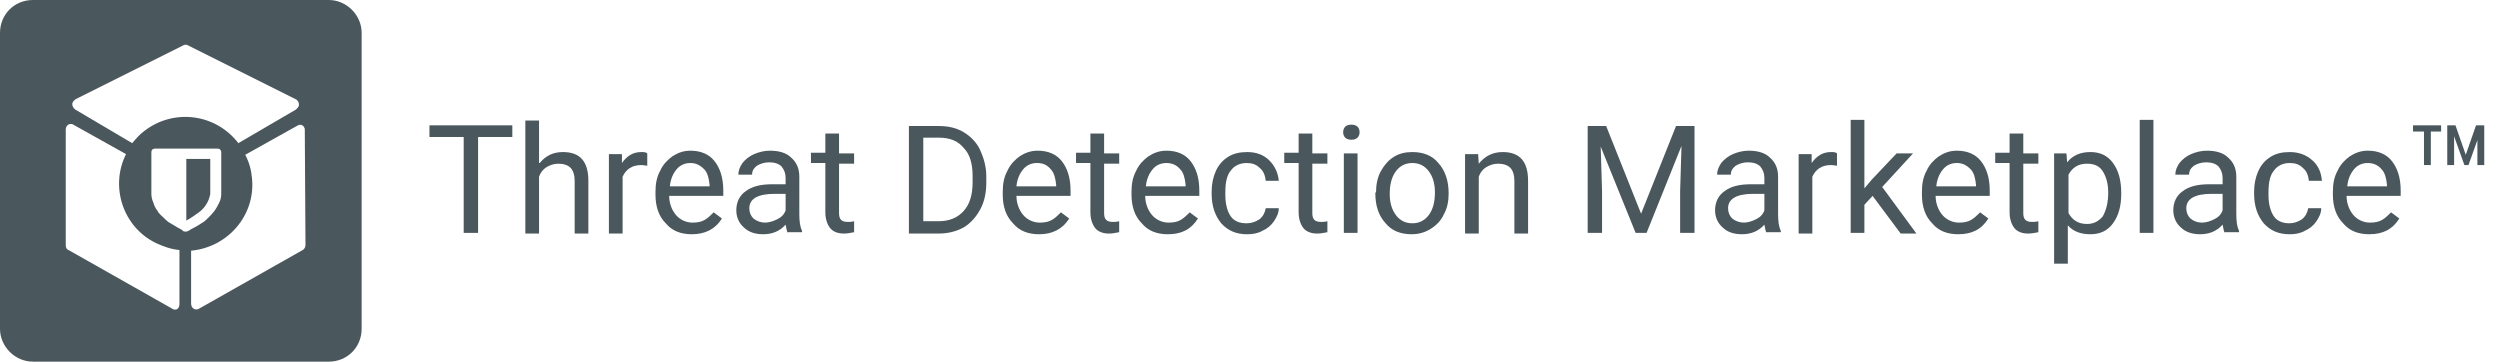 <?xml version="1.0" encoding="utf-8"?>
<!-- Generator: Adobe Illustrator 23.1.0, SVG Export Plug-In . SVG Version: 6.00 Build 0)  -->
<svg version="1.1" id="Layer_1" xmlns="http://www.w3.org/2000/svg" xmlns:xlink="http://www.w3.org/1999/xlink" x="0px" y="0px"
	 width="365px" height="52.8px" viewBox="0 0 365 52.8" style="enable-background:new 0 0 365 52.8;" xml:space="preserve">
<style type="text/css">
	.st0{enable-background:new    ;}
	.st1{fill:#4A575D;}
</style>
<g id="Group_221" transform="translate(-5584 847)">
	<g class="st0">
		<path class="st1" d="M5658.8-827h-5v14h-2.1v-14h-5v-1.7h12.1V-827z"/>
		<path class="st1" d="M5662.8-823.2c0.9-1.1,2-1.6,3.4-1.6c2.5,0,3.7,1.4,3.7,4.2v7.7h-2v-7.7c0-0.8-0.2-1.5-0.6-1.9
			s-1-0.6-1.8-0.6c-0.6,0-1.2,0.2-1.7,0.5c-0.5,0.3-0.9,0.8-1.1,1.4v8.3h-2v-16.5h2V-823.2z"/>
		<path class="st1" d="M5678.6-822.8c-0.3,0-0.6-0.1-1-0.1c-1.3,0-2.2,0.6-2.7,1.7v8.3h-2v-11.6h1.9l0,1.3c0.7-1,1.6-1.6,2.8-1.6
			c0.4,0,0.7,0,0.9,0.2V-822.8z"/>
		<path class="st1" d="M5685-812.8c-1.6,0-2.9-0.5-3.8-1.6c-1-1-1.5-2.4-1.5-4.2v-0.4c0-1.2,0.2-2.2,0.7-3.1
			c0.4-0.9,1.1-1.6,1.8-2.1c0.8-0.5,1.6-0.8,2.6-0.8c1.5,0,2.7,0.5,3.5,1.5s1.3,2.4,1.3,4.3v0.8h-7.9c0,1.1,0.4,2.1,1,2.8
			c0.6,0.7,1.5,1.1,2.4,1.1c0.7,0,1.3-0.1,1.8-0.4c0.5-0.3,0.9-0.7,1.3-1.1l1.2,0.9C5688.4-813.5,5686.9-812.8,5685-812.8z
			 M5684.8-823.2c-0.8,0-1.5,0.3-2,0.9c-0.5,0.6-0.9,1.4-1,2.5h5.8v-0.2c-0.1-1-0.3-1.8-0.8-2.3
			C5686.2-822.9,5685.6-823.2,5684.8-823.2z"/>
		<path class="st1" d="M5699-813c-0.1-0.2-0.2-0.6-0.3-1.2c-0.9,1-2,1.4-3.3,1.4c-1.1,0-2.1-0.3-2.8-1c-0.7-0.6-1.1-1.5-1.1-2.5
			c0-1.2,0.5-2.2,1.4-2.8c0.9-0.7,2.2-1,3.9-1h1.9v-0.9c0-0.7-0.2-1.2-0.6-1.7c-0.4-0.4-1-0.6-1.8-0.6c-0.7,0-1.3,0.2-1.8,0.5
			c-0.5,0.4-0.7,0.8-0.7,1.3h-2c0-0.6,0.2-1.1,0.6-1.7c0.4-0.5,1-1,1.7-1.3c0.7-0.3,1.5-0.5,2.3-0.5c1.3,0,2.4,0.3,3.1,1
			c0.8,0.7,1.2,1.6,1.2,2.8v5.4c0,1.1,0.1,1.9,0.4,2.5v0.2H5699z M5695.7-814.5c0.6,0,1.2-0.2,1.8-0.5s1-0.7,1.2-1.3v-2.4h-1.6
			c-2.4,0-3.7,0.7-3.7,2.1c0,0.6,0.2,1.1,0.6,1.5C5694.5-814.7,5695.1-814.5,5695.7-814.5z"/>
		<path class="st1" d="M5706.5-827.4v2.8h2.2v1.5h-2.2v7.2c0,0.5,0.1,0.8,0.3,1c0.2,0.2,0.5,0.3,1,0.3c0.2,0,0.5,0,0.9-0.1v1.6
			c-0.5,0.1-1,0.2-1.5,0.2c-0.9,0-1.6-0.3-2-0.8s-0.7-1.3-0.7-2.3v-7.2h-2.1v-1.5h2.1v-2.8H5706.5z"/>
		<path class="st1" d="M5716.7-813v-15.6h4.4c1.4,0,2.6,0.3,3.6,0.9c1,0.6,1.9,1.5,2.4,2.6s0.9,2.4,0.9,3.8v1c0,1.5-0.3,2.8-0.9,3.9
			s-1.4,2-2.4,2.6c-1.1,0.6-2.3,0.9-3.7,0.9H5716.7z M5718.8-827v12.3h2.2c1.6,0,2.8-0.5,3.7-1.5c0.9-1,1.3-2.4,1.3-4.2v-0.9
			c0-1.8-0.4-3.2-1.3-4.1c-0.8-1-2-1.5-3.6-1.5H5718.8z"/>
		<path class="st1" d="M5735.7-812.8c-1.6,0-2.9-0.5-3.8-1.6c-1-1-1.5-2.4-1.5-4.2v-0.4c0-1.2,0.2-2.2,0.7-3.1
			c0.4-0.9,1.1-1.6,1.8-2.1c0.8-0.5,1.6-0.8,2.6-0.8c1.5,0,2.7,0.5,3.5,1.5s1.3,2.4,1.3,4.3v0.8h-7.9c0,1.1,0.4,2.1,1,2.8
			c0.6,0.7,1.5,1.1,2.4,1.1c0.7,0,1.3-0.1,1.8-0.4s0.9-0.7,1.3-1.1l1.2,0.9C5739.1-813.5,5737.6-812.8,5735.7-812.8z M5735.4-823.2
			c-0.8,0-1.5,0.3-2,0.9c-0.5,0.6-0.9,1.4-1,2.5h5.8v-0.2c-0.1-1-0.3-1.8-0.8-2.3C5736.9-822.9,5736.3-823.2,5735.4-823.2z"/>
		<path class="st1" d="M5745.2-827.4v2.8h2.2v1.5h-2.2v7.2c0,0.5,0.1,0.8,0.3,1c0.2,0.2,0.5,0.3,1,0.3c0.2,0,0.5,0,0.9-0.1v1.6
			c-0.5,0.1-1,0.2-1.5,0.2c-0.9,0-1.6-0.3-2-0.8s-0.7-1.3-0.7-2.3v-7.2h-2.1v-1.5h2.1v-2.8H5745.2z"/>
		<path class="st1" d="M5754.5-812.8c-1.6,0-2.9-0.5-3.8-1.6c-1-1-1.5-2.4-1.5-4.2v-0.4c0-1.2,0.2-2.2,0.7-3.1
			c0.4-0.9,1.1-1.6,1.8-2.1c0.8-0.5,1.6-0.8,2.6-0.8c1.5,0,2.7,0.5,3.5,1.5s1.3,2.4,1.3,4.3v0.8h-7.9c0,1.1,0.4,2.1,1,2.8
			c0.6,0.7,1.5,1.1,2.4,1.1c0.7,0,1.3-0.1,1.8-0.4s0.9-0.7,1.3-1.1l1.2,0.9C5757.9-813.5,5756.5-812.8,5754.5-812.8z M5754.3-823.2
			c-0.8,0-1.5,0.3-2,0.9c-0.5,0.6-0.9,1.4-1,2.5h5.8v-0.2c-0.1-1-0.3-1.8-0.8-2.3C5755.8-822.9,5755.1-823.2,5754.3-823.2z"/>
		<path class="st1" d="M5766-814.4c0.7,0,1.3-0.2,1.9-0.6c0.5-0.4,0.8-1,0.9-1.6h1.9c0,0.7-0.3,1.3-0.7,1.9c-0.4,0.6-1,1.1-1.7,1.4
			c-0.7,0.4-1.5,0.5-2.2,0.5c-1.6,0-2.8-0.5-3.8-1.6c-0.9-1.1-1.4-2.5-1.4-4.3v-0.3c0-1.1,0.2-2.1,0.6-3s1-1.6,1.8-2.1
			c0.8-0.5,1.7-0.7,2.8-0.7c1.3,0,2.4,0.4,3.2,1.2s1.3,1.8,1.4,3h-1.9c-0.1-0.8-0.3-1.4-0.9-1.9c-0.5-0.5-1.1-0.7-1.9-0.7
			c-1,0-1.8,0.4-2.3,1.1c-0.6,0.7-0.8,1.8-0.8,3.2v0.4c0,1.3,0.3,2.4,0.8,3.1S5765-814.4,5766-814.4z"/>
		<path class="st1" d="M5775.6-827.4v2.8h2.2v1.5h-2.2v7.2c0,0.5,0.1,0.8,0.3,1c0.2,0.2,0.5,0.3,1,0.3c0.2,0,0.5,0,0.9-0.1v1.6
			c-0.5,0.1-1,0.2-1.5,0.2c-0.9,0-1.6-0.3-2-0.8s-0.7-1.3-0.7-2.3v-7.2h-2.1v-1.5h2.1v-2.8H5775.6z"/>
		<path class="st1" d="M5780.1-827.7c0-0.3,0.1-0.6,0.3-0.8s0.5-0.3,0.9-0.3s0.7,0.1,0.9,0.3c0.2,0.2,0.3,0.5,0.3,0.8
			s-0.1,0.6-0.3,0.8c-0.2,0.2-0.5,0.3-0.9,0.3s-0.7-0.1-0.9-0.3S5780.1-827.4,5780.1-827.7z M5782.2-813h-2v-11.6h2V-813z"/>
		<path class="st1" d="M5784.9-818.9c0-1.1,0.2-2.2,0.7-3.1s1.1-1.6,1.9-2.1s1.7-0.7,2.7-0.7c1.6,0,2.9,0.5,3.8,1.6
			c1,1.1,1.5,2.6,1.5,4.4v0.1c0,1.1-0.2,2.1-0.7,3c-0.4,0.9-1.1,1.6-1.9,2.1c-0.8,0.5-1.7,0.8-2.8,0.8c-1.6,0-2.9-0.5-3.8-1.6
			c-1-1.1-1.5-2.5-1.5-4.4V-818.9z M5786.9-818.7c0,1.3,0.3,2.3,0.9,3.1c0.6,0.8,1.4,1.2,2.4,1.2c1,0,1.8-0.4,2.4-1.2
			c0.6-0.8,0.9-1.9,0.9-3.3c0-1.3-0.3-2.3-0.9-3.1c-0.6-0.8-1.4-1.2-2.4-1.2c-1,0-1.8,0.4-2.4,1.2S5786.9-820.1,5786.9-818.7z"/>
		<path class="st1" d="M5799.8-824.6l0.1,1.5c0.9-1.1,2-1.7,3.5-1.7c2.5,0,3.7,1.4,3.7,4.2v7.7h-2v-7.7c0-0.8-0.2-1.5-0.6-1.9
			c-0.4-0.4-1-0.6-1.8-0.6c-0.6,0-1.2,0.2-1.7,0.5c-0.5,0.3-0.9,0.8-1.1,1.4v8.3h-2v-11.6H5799.8z"/>
		<path class="st1" d="M5818.5-828.6l5.1,12.8l5.1-12.8h2.7v15.6h-2.1v-6.1l0.2-6.6l-5.1,12.7h-1.6l-5.1-12.6l0.2,6.5v6.1h-2.1
			v-15.6H5818.5z"/>
		<path class="st1" d="M5841.9-813c-0.1-0.2-0.2-0.6-0.3-1.2c-0.9,1-2,1.4-3.3,1.4c-1.1,0-2.1-0.3-2.8-1c-0.7-0.6-1.1-1.5-1.1-2.5
			c0-1.2,0.5-2.2,1.4-2.8c0.9-0.7,2.2-1,3.9-1h1.9v-0.9c0-0.7-0.2-1.2-0.6-1.7c-0.4-0.4-1-0.6-1.8-0.6c-0.7,0-1.3,0.2-1.8,0.5
			c-0.5,0.4-0.7,0.8-0.7,1.3h-2c0-0.6,0.2-1.1,0.6-1.7c0.4-0.5,1-1,1.7-1.3s1.5-0.5,2.3-0.5c1.3,0,2.4,0.3,3.1,1
			c0.8,0.7,1.2,1.6,1.2,2.8v5.4c0,1.1,0.1,1.9,0.4,2.5v0.2H5841.9z M5838.6-814.5c0.6,0,1.2-0.2,1.8-0.5s1-0.7,1.2-1.3v-2.4h-1.6
			c-2.4,0-3.7,0.7-3.7,2.1c0,0.6,0.2,1.1,0.6,1.5C5837.4-814.7,5838-814.5,5838.6-814.5z"/>
		<path class="st1" d="M5852.3-822.8c-0.3,0-0.6-0.1-1-0.1c-1.3,0-2.2,0.6-2.7,1.7v8.3h-2v-11.6h1.9l0,1.3c0.7-1,1.6-1.6,2.8-1.6
			c0.4,0,0.7,0,0.9,0.2V-822.8z"/>
		<path class="st1" d="M5857.4-818.4l-1.2,1.3v4.1h-2v-16.5h2v10l1.1-1.3l3.6-3.8h2.4l-4.5,4.9l5,6.8h-2.3L5857.4-818.4z"/>
		<path class="st1" d="M5869.9-812.8c-1.6,0-2.9-0.5-3.8-1.6c-1-1-1.5-2.4-1.5-4.2v-0.4c0-1.2,0.2-2.2,0.7-3.1
			c0.4-0.9,1.1-1.6,1.8-2.1c0.8-0.5,1.6-0.8,2.6-0.8c1.5,0,2.7,0.5,3.5,1.5s1.3,2.4,1.3,4.3v0.8h-7.9c0,1.1,0.4,2.1,1,2.8
			c0.6,0.7,1.5,1.1,2.4,1.1c0.7,0,1.3-0.1,1.8-0.4c0.5-0.3,0.9-0.7,1.3-1.1l1.2,0.9C5873.3-813.5,5871.9-812.8,5869.9-812.8z
			 M5869.7-823.2c-0.8,0-1.5,0.3-2,0.9c-0.5,0.6-0.9,1.4-1,2.5h5.8v-0.2c-0.1-1-0.3-1.8-0.8-2.3
			C5871.1-822.9,5870.5-823.2,5869.7-823.2z"/>
		<path class="st1" d="M5879.4-827.4v2.8h2.2v1.5h-2.2v7.2c0,0.5,0.1,0.8,0.3,1c0.2,0.2,0.5,0.3,1,0.3c0.2,0,0.5,0,0.9-0.1v1.6
			c-0.5,0.1-1,0.2-1.5,0.2c-0.9,0-1.6-0.3-2-0.8s-0.7-1.3-0.7-2.3v-7.2h-2.1v-1.5h2.1v-2.8H5879.4z"/>
		<path class="st1" d="M5893.7-818.7c0,1.8-0.4,3.2-1.2,4.3c-0.8,1.1-1.9,1.6-3.3,1.6c-1.4,0-2.5-0.4-3.3-1.3v5.6h-2v-16.1h1.8
			l0.1,1.3c0.8-1,1.9-1.5,3.4-1.5c1.4,0,2.5,0.5,3.3,1.6c0.8,1.1,1.2,2.5,1.2,4.4V-818.7z M5891.8-818.9c0-1.3-0.3-2.3-0.8-3.1
			s-1.3-1.1-2.3-1.1c-1.2,0-2.1,0.5-2.7,1.6v5.6c0.6,1.1,1.5,1.6,2.7,1.6c1,0,1.7-0.4,2.3-1.1
			C5891.5-816.3,5891.8-817.4,5891.8-818.9z"/>
		<path class="st1" d="M5898.4-813h-2v-16.5h2V-813z"/>
		<path class="st1" d="M5908.8-813c-0.1-0.2-0.2-0.6-0.3-1.2c-0.9,1-2,1.4-3.3,1.4c-1.1,0-2.1-0.3-2.8-1c-0.7-0.6-1.1-1.5-1.1-2.5
			c0-1.2,0.5-2.2,1.4-2.8c0.9-0.7,2.2-1,3.9-1h1.9v-0.9c0-0.7-0.2-1.2-0.6-1.7c-0.4-0.4-1-0.6-1.8-0.6c-0.7,0-1.3,0.2-1.8,0.5
			c-0.5,0.4-0.7,0.8-0.7,1.3h-2c0-0.6,0.2-1.1,0.6-1.7c0.4-0.5,1-1,1.7-1.3c0.7-0.3,1.5-0.5,2.3-0.5c1.3,0,2.4,0.3,3.1,1
			c0.8,0.7,1.2,1.6,1.2,2.8v5.4c0,1.1,0.1,1.9,0.4,2.5v0.2H5908.8z M5905.5-814.5c0.6,0,1.2-0.2,1.8-0.5s1-0.7,1.2-1.3v-2.4h-1.6
			c-2.4,0-3.7,0.7-3.7,2.1c0,0.6,0.2,1.1,0.6,1.5C5904.3-814.7,5904.8-814.5,5905.5-814.5z"/>
		<path class="st1" d="M5918.2-814.4c0.7,0,1.3-0.2,1.9-0.6c0.5-0.4,0.8-1,0.9-1.6h1.9c0,0.7-0.3,1.3-0.7,1.9
			c-0.4,0.6-1,1.1-1.7,1.4c-0.7,0.4-1.5,0.5-2.2,0.5c-1.6,0-2.8-0.5-3.8-1.6c-0.9-1.1-1.4-2.5-1.4-4.3v-0.3c0-1.1,0.2-2.1,0.6-3
			c0.4-0.9,1-1.6,1.8-2.1c0.8-0.5,1.7-0.7,2.8-0.7c1.3,0,2.4,0.4,3.3,1.2s1.3,1.8,1.4,3h-1.9c-0.1-0.8-0.3-1.4-0.9-1.9
			c-0.5-0.5-1.1-0.7-1.9-0.7c-1,0-1.8,0.4-2.3,1.1c-0.6,0.7-0.8,1.8-0.8,3.2v0.4c0,1.3,0.3,2.4,0.8,3.1
			C5916.4-814.8,5917.2-814.4,5918.2-814.4z"/>
		<path class="st1" d="M5929.9-812.8c-1.6,0-2.9-0.5-3.8-1.6c-1-1-1.5-2.4-1.5-4.2v-0.4c0-1.2,0.2-2.2,0.7-3.1
			c0.4-0.9,1.1-1.6,1.8-2.1c0.8-0.5,1.6-0.8,2.6-0.8c1.5,0,2.7,0.5,3.5,1.5s1.3,2.4,1.3,4.3v0.8h-7.9c0,1.1,0.4,2.1,1,2.8
			c0.6,0.7,1.5,1.1,2.4,1.1c0.7,0,1.3-0.1,1.8-0.4c0.5-0.3,0.9-0.7,1.3-1.1l1.2,0.9C5933.3-813.5,5931.9-812.8,5929.9-812.8z
			 M5929.7-823.2c-0.8,0-1.5,0.3-2,0.9c-0.5,0.6-0.9,1.4-1,2.5h5.8v-0.2c-0.1-1-0.3-1.8-0.8-2.3
			C5931.2-822.9,5930.5-823.2,5929.7-823.2z"/>
		<path class="st1" d="M5940.5-827.8h-1.6v4.9h-1v-4.9h-1.6v-0.9h4.1V-827.8z M5945.9-827.1l-1.5,4.2h-0.6l-1.5-4.2v4.2h-1v-5.8h1.2
			l1.5,4.3l1.5-4.3h1.2v5.8h-1V-827.1z"/>
	</g>
	<g id="Group_19" transform="translate(5584 -847)">
		<g id="Group_16" transform="translate(0 0)">
			<g id="Path_54">
				<path class="st1" d="M48,0H4.8C2.1,0,0,2.1,0,4.8v0V48c0,2.6,2.2,4.8,4.8,4.8H48c2.7,0,4.8-2.1,4.8-4.8l0,0V4.8
					C52.8,2.2,50.6,0,48,0C48,0,48,0,48,0z M10.7,14.8c0.1-0.1,0.2-0.2,0.3-0.3l15.8-7.9c0.2-0.1,0.4-0.1,0.6,0l15.8,7.9
					c0.4,0.2,0.6,0.8,0.3,1.2c-0.1,0.1-0.2,0.2-0.3,0.3l-8.4,4.9c-3.3-4.3-9.4-5.1-13.7-1.8c0,0,0,0,0,0c-0.7,0.5-1.2,1.1-1.8,1.8
					L11,16C10.6,15.7,10.4,15.2,10.7,14.8C10.7,14.8,10.7,14.8,10.7,14.8z M26.2,44.4c0,0.4-0.2,0.8-0.6,0.8c0,0,0,0,0,0
					c-0.1,0-0.3,0-0.4-0.1L10,36.5c-0.3-0.1-0.4-0.4-0.4-0.7V18.9c0-0.4,0.3-0.8,0.7-0.8c0,0,0,0,0,0c0.1,0,0.3,0,0.4,0.1l7.7,4.3
					C16,27.3,18,33.2,22.8,35.5c1.1,0.5,2.2,0.9,3.4,1L26.2,44.4z M27.3,33.8c-0.1,0-0.3,0-0.4,0c-0.1,0-0.2-0.1-0.3-0.2
					s-0.4-0.2-0.7-0.4c-0.3-0.2-0.7-0.4-1-0.6c-0.4-0.2-0.7-0.5-1-0.8c-0.3-0.3-0.7-0.6-0.9-1c-0.3-0.4-0.5-0.8-0.6-1.2
					c-0.2-0.4-0.3-0.9-0.3-1.3v-6.1c0-0.3,0.2-0.5,0.5-0.5c0,0,0,0,0,0h9.1c0.1,0,0.3,0,0.4,0.1c0.1,0.1,0.2,0.2,0.2,0.4v6.1
					c0,0.5-0.1,0.9-0.3,1.3c-0.2,0.4-0.4,0.8-0.7,1.2c-0.3,0.4-0.6,0.7-0.9,1c-0.3,0.3-0.6,0.6-1,0.8c-0.3,0.2-0.6,0.4-1,0.6
					s-0.6,0.3-0.7,0.4L27.3,33.8z M44.6,35.8c0,0.3-0.2,0.6-0.4,0.7L29,45.1c-0.4,0.2-0.8,0-1-0.3c0-0.1-0.1-0.3-0.1-0.4v-7.8
					c5.4-0.5,9.4-5.2,8.9-10.5c0,0,0,0,0,0c-0.1-1.2-0.4-2.4-1-3.5l7.7-4.3c0.4-0.2,0.8,0,0.9,0.3c0,0,0,0,0,0
					c0.1,0.1,0.1,0.2,0.1,0.4L44.6,35.8z M30.7,28.3v-5.1h-3.5v9c0.6-0.3,1.1-0.7,1.7-1.1C29.8,30.5,30.5,29.5,30.7,28.3L30.7,28.3z
					"/>
			</g>
		</g>
	</g>
</g>
</svg>

